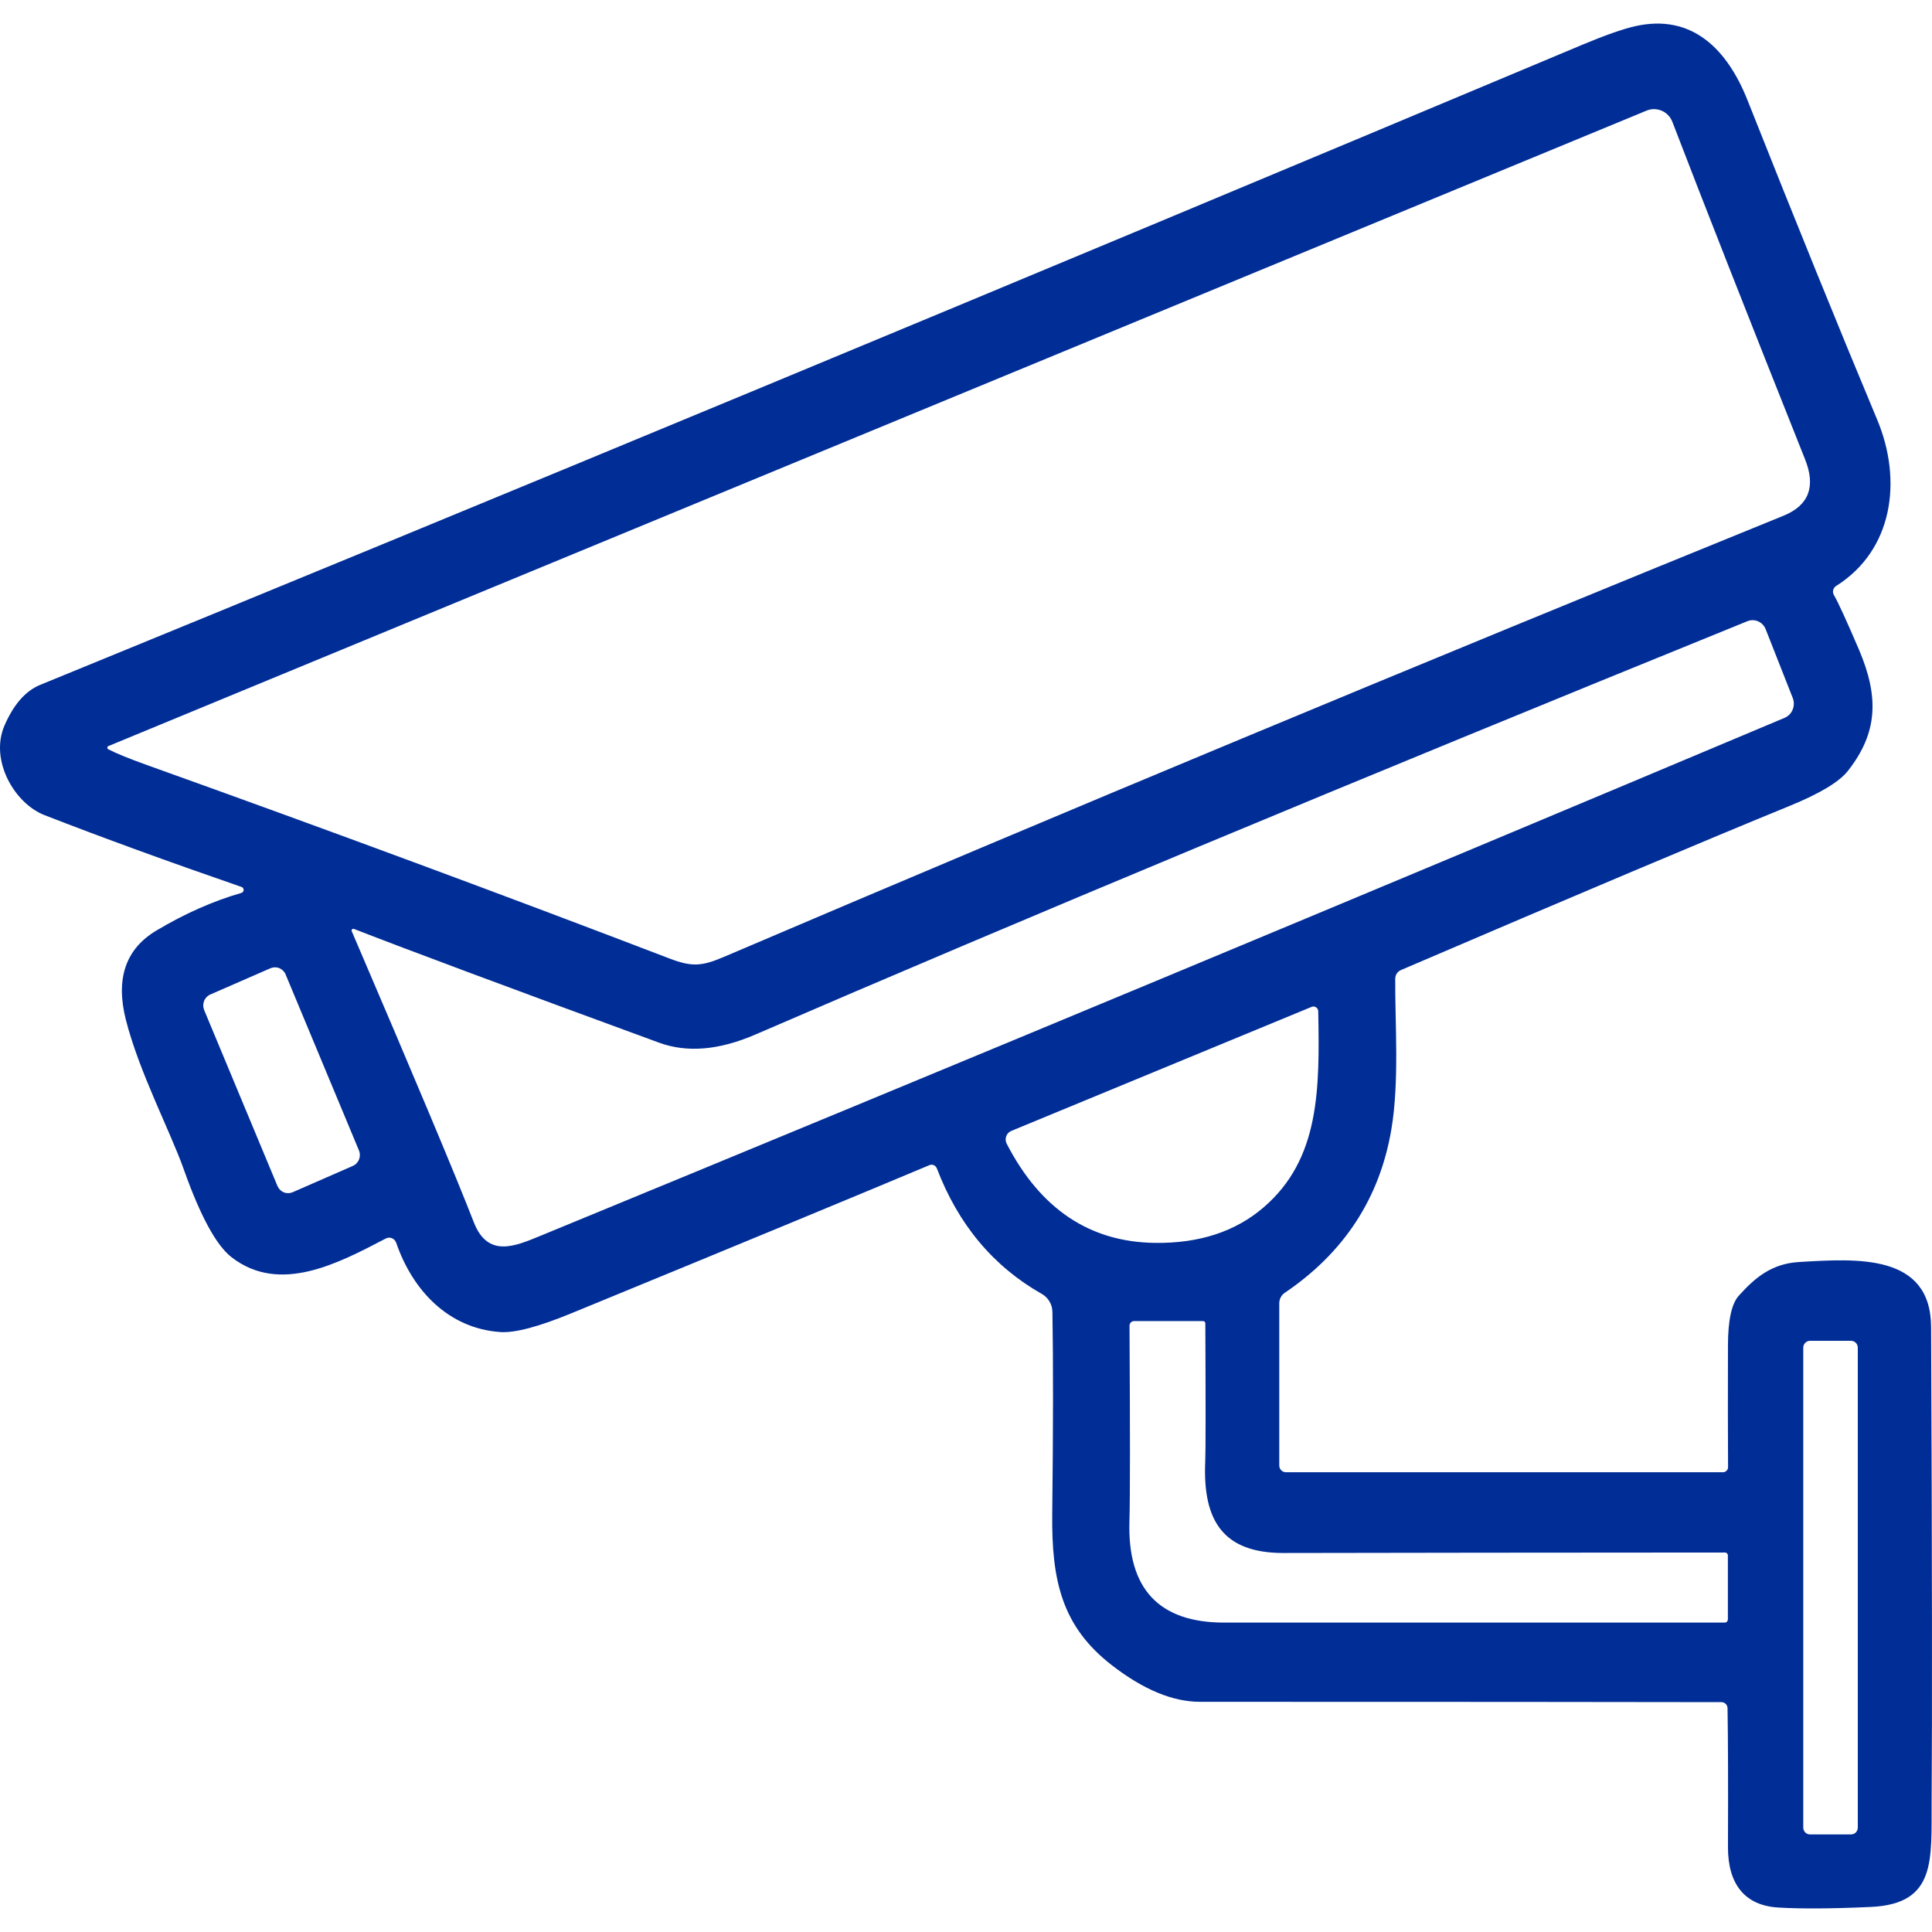 <svg width="41" height="41" viewBox="0 0 41 41" fill="none" xmlns="http://www.w3.org/2000/svg">
<path d="M5.122 18.949C5.136 18.945 5.148 18.937 5.157 18.926C5.165 18.915 5.17 18.901 5.17 18.886C5.171 18.872 5.166 18.857 5.158 18.846C5.15 18.834 5.138 18.826 5.124 18.822C3.573 18.286 2.18 17.779 0.946 17.299C0.303 17.049 -0.222 16.13 0.095 15.397C0.29 14.948 0.543 14.66 0.855 14.533C10.386 10.634 21.294 6.106 33.581 0.949C34.062 0.748 34.434 0.617 34.695 0.557C35.914 0.28 36.659 1.054 37.085 2.127C38.113 4.72 39.031 6.98 39.837 8.907C40.376 10.194 40.174 11.676 38.964 12.436C38.949 12.446 38.935 12.459 38.925 12.474C38.914 12.489 38.906 12.506 38.902 12.524C38.898 12.542 38.898 12.561 38.901 12.579C38.904 12.598 38.91 12.615 38.92 12.631C39.003 12.77 39.179 13.155 39.45 13.786C39.875 14.785 39.855 15.545 39.217 16.357C39.034 16.592 38.621 16.84 37.98 17.102C36.213 17.825 33.462 18.986 29.728 20.587C29.694 20.602 29.664 20.627 29.642 20.659C29.621 20.692 29.61 20.73 29.609 20.769C29.602 21.683 29.7 22.942 29.527 23.966C29.281 25.424 28.527 26.581 27.264 27.436C27.228 27.46 27.199 27.493 27.179 27.531C27.159 27.57 27.148 27.613 27.148 27.656V31.1C27.148 31.138 27.163 31.175 27.189 31.201C27.216 31.228 27.251 31.243 27.288 31.243H36.564C36.578 31.243 36.593 31.24 36.606 31.235C36.619 31.229 36.631 31.221 36.641 31.21C36.651 31.199 36.66 31.187 36.665 31.173C36.67 31.159 36.673 31.145 36.672 31.13C36.668 30.436 36.667 29.572 36.67 28.541C36.672 28.014 36.748 27.667 36.898 27.499C37.246 27.111 37.601 26.816 38.177 26.782C39.403 26.709 40.974 26.596 40.981 28.162C41.002 33.098 41.005 36.453 40.992 38.228C40.983 39.467 41.101 40.402 39.707 40.468C38.879 40.506 38.225 40.51 37.743 40.481C37.029 40.441 36.668 39.987 36.67 39.195C36.675 37.892 36.672 36.911 36.661 36.252C36.661 36.217 36.647 36.185 36.624 36.161C36.6 36.137 36.568 36.123 36.535 36.122C34.387 36.118 30.697 36.115 25.466 36.115C24.887 36.115 24.263 35.856 23.593 35.337C22.534 34.516 22.314 33.542 22.33 32.124C22.351 30.307 22.352 28.88 22.334 27.842C22.333 27.764 22.312 27.687 22.272 27.62C22.233 27.553 22.177 27.498 22.111 27.46C21.081 26.877 20.337 25.988 19.881 24.794C19.875 24.779 19.866 24.765 19.855 24.754C19.844 24.742 19.831 24.733 19.816 24.726C19.802 24.72 19.786 24.717 19.77 24.717C19.754 24.717 19.738 24.72 19.724 24.726C18.271 25.337 15.738 26.386 12.123 27.871C11.428 28.157 10.924 28.29 10.614 28.268C9.524 28.191 8.759 27.395 8.407 26.371C8.399 26.35 8.387 26.33 8.371 26.314C8.356 26.298 8.337 26.285 8.316 26.276C8.296 26.268 8.273 26.264 8.251 26.265C8.229 26.267 8.207 26.272 8.187 26.283C7.172 26.814 5.935 27.47 4.916 26.682C4.591 26.431 4.251 25.807 3.898 24.81C3.612 24.005 2.954 22.754 2.67 21.638C2.45 20.766 2.667 20.136 3.32 19.747C3.924 19.387 4.525 19.121 5.122 18.949ZM2.298 15.901C2.464 15.987 2.741 16.1 3.129 16.239C6.967 17.614 10.661 18.982 14.211 20.342C14.69 20.526 14.901 20.503 15.364 20.306C22.535 17.245 30.031 14.124 37.852 10.943C38.386 10.725 38.538 10.326 38.306 9.747C37.1 6.721 36.162 4.335 35.491 2.588C35.471 2.535 35.441 2.487 35.402 2.446C35.364 2.406 35.318 2.373 35.267 2.351C35.216 2.329 35.161 2.317 35.106 2.316C35.05 2.315 34.995 2.326 34.944 2.347L2.3 15.833C2.294 15.835 2.288 15.84 2.284 15.845C2.28 15.851 2.278 15.858 2.278 15.865C2.278 15.872 2.279 15.879 2.283 15.886C2.287 15.892 2.292 15.898 2.298 15.901ZM7.465 19.763C8.812 22.904 9.675 24.961 10.053 25.933C10.348 26.7 10.927 26.448 11.452 26.233C20.278 22.599 29.084 18.933 37.871 15.234C37.949 15.201 38.011 15.139 38.043 15.059C38.076 14.979 38.076 14.89 38.044 14.81L37.47 13.353C37.441 13.278 37.383 13.218 37.311 13.186C37.238 13.154 37.156 13.153 37.082 13.183C28.583 16.636 21.565 19.561 16.029 21.955C15.259 22.288 14.577 22.345 13.983 22.126C10.839 20.973 8.681 20.169 7.511 19.713C7.504 19.711 7.497 19.711 7.489 19.712C7.482 19.714 7.476 19.718 7.471 19.724C7.466 19.729 7.462 19.735 7.461 19.742C7.46 19.75 7.461 19.757 7.465 19.763ZM6.062 20.681C6.037 20.619 5.988 20.571 5.928 20.546C5.867 20.521 5.799 20.522 5.739 20.548L4.463 21.105C4.433 21.118 4.406 21.137 4.384 21.161C4.361 21.184 4.343 21.212 4.331 21.243C4.319 21.274 4.313 21.306 4.314 21.34C4.314 21.373 4.321 21.405 4.333 21.436L5.888 25.168C5.914 25.229 5.962 25.278 6.023 25.303C6.083 25.328 6.151 25.327 6.211 25.301L7.487 24.743C7.517 24.73 7.544 24.712 7.566 24.688C7.589 24.664 7.607 24.636 7.619 24.606C7.631 24.575 7.637 24.542 7.637 24.509C7.636 24.476 7.63 24.443 7.617 24.413L6.062 20.681ZM27.833 21.368L21.461 24C21.436 24.01 21.414 24.026 21.395 24.045C21.377 24.065 21.362 24.088 21.353 24.114C21.344 24.14 21.34 24.167 21.342 24.194C21.344 24.221 21.351 24.248 21.364 24.272C22.079 25.658 23.128 26.359 24.511 26.376C25.449 26.388 26.218 26.137 26.816 25.622C28.009 24.597 28.006 23.119 27.975 21.463C27.975 21.446 27.971 21.429 27.963 21.414C27.955 21.399 27.943 21.386 27.929 21.377C27.915 21.367 27.899 21.361 27.882 21.36C27.866 21.358 27.849 21.361 27.833 21.368ZM25.53 28.035H24.068C24.042 28.035 24.017 28.045 23.999 28.064C23.98 28.083 23.97 28.108 23.97 28.134C23.983 30.404 23.983 31.79 23.968 32.292C23.927 33.714 24.591 34.428 25.963 34.434C26.115 34.434 29.661 34.434 36.602 34.434C36.619 34.434 36.636 34.427 36.648 34.414C36.661 34.401 36.668 34.384 36.668 34.366V33.009C36.668 33.001 36.666 32.993 36.663 32.985C36.66 32.978 36.656 32.971 36.65 32.965C36.645 32.96 36.638 32.955 36.631 32.952C36.624 32.949 36.616 32.947 36.608 32.947C32.78 32.949 29.655 32.952 27.235 32.957C25.974 32.957 25.519 32.292 25.577 31.012C25.586 30.814 25.587 29.838 25.579 28.085C25.579 28.071 25.574 28.059 25.565 28.049C25.556 28.04 25.543 28.035 25.53 28.035ZM39.425 28.6C39.425 28.561 39.41 28.524 39.384 28.497C39.357 28.47 39.321 28.454 39.283 28.454H38.41C38.373 28.454 38.336 28.47 38.31 28.497C38.283 28.524 38.268 28.561 38.268 28.6V38.784C38.268 38.822 38.283 38.859 38.31 38.887C38.336 38.914 38.373 38.929 38.41 38.929H39.283C39.321 38.929 39.357 38.914 39.384 38.887C39.41 38.859 39.425 38.822 39.425 38.784V28.6Z" fill="#012D96"/>
</svg>
